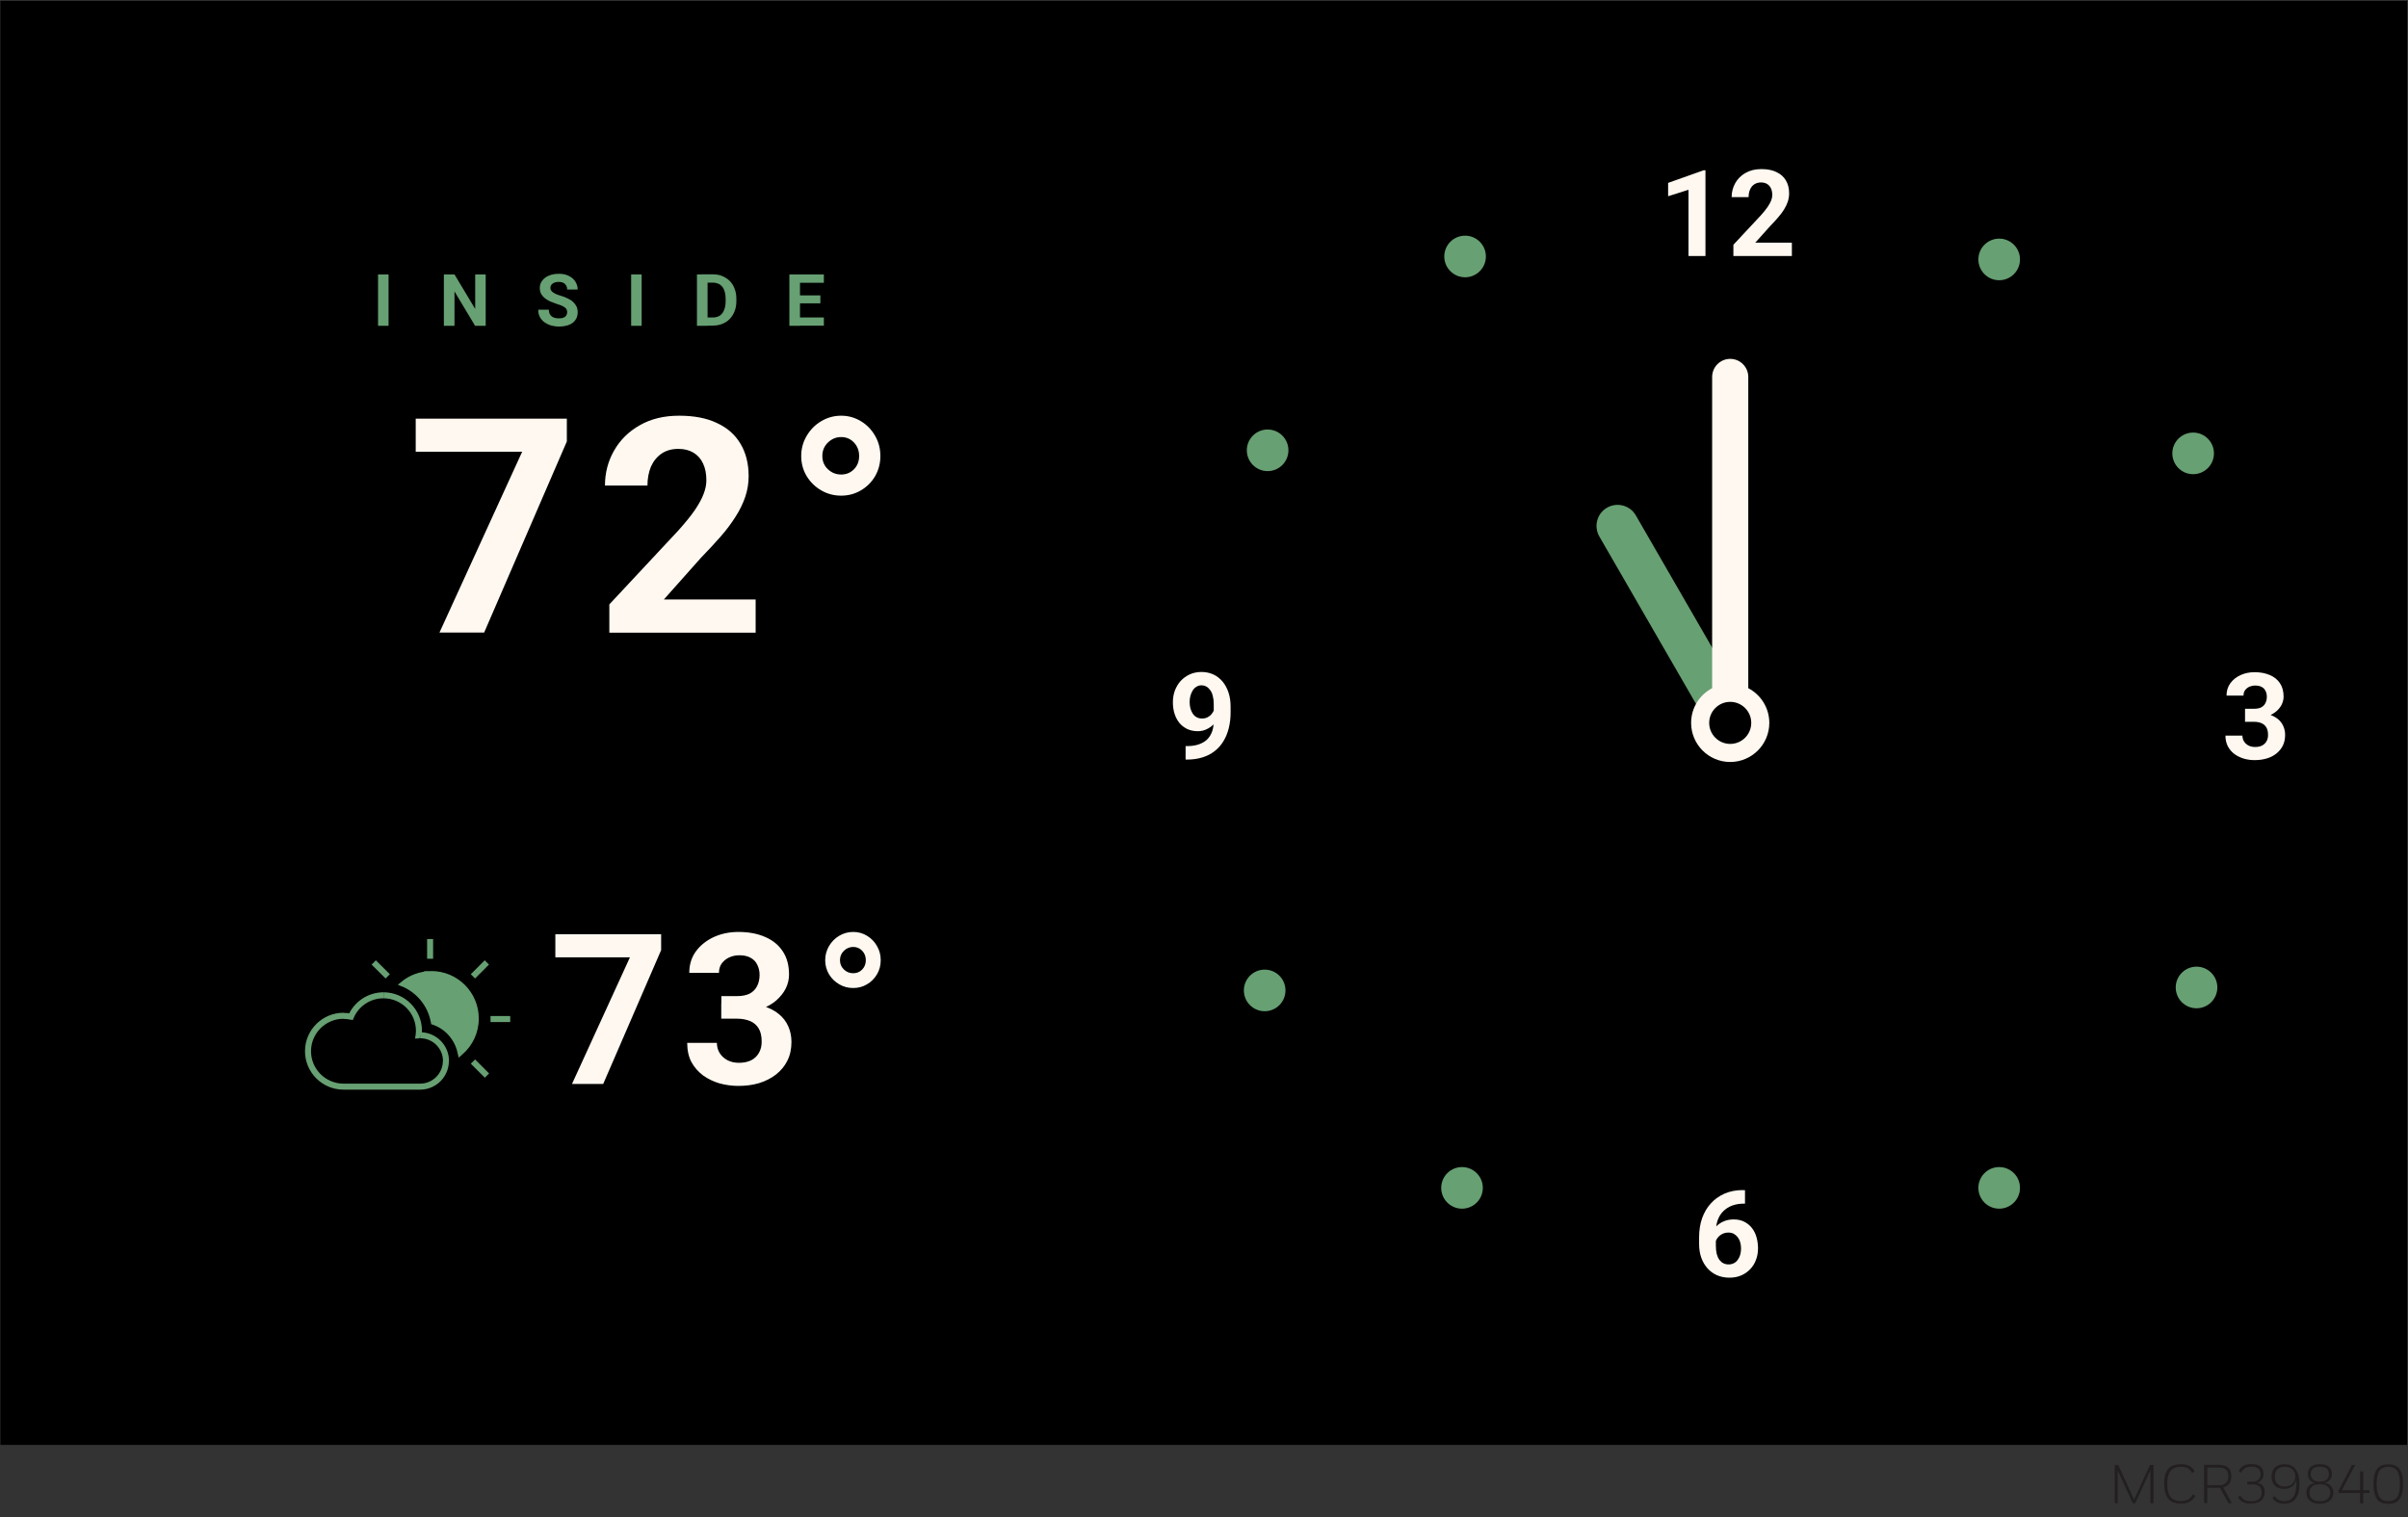 <?xml version="1.0" encoding="UTF-8"?>
<svg id="Layer_1" xmlns="http://www.w3.org/2000/svg" version="1.1" viewBox="0 0 219.88 138.54">
  <rect x="0" y="0" width="219.88" height="138.54" fill="#333333" stroke="none"/>
  <!-- Generator: Adobe Illustrator 29.0.1, SVG Export Plug-In . SVG Version: 2.1.0 Build 192)  -->
  <g>
    <path d="M193.37,134.25v3.02s-.27,0-.27,0v-3.5h.32l1.45,3.17,1.45-3.17h.32v3.5h-.28v-3.02s-1.38,3.02-1.38,3.02h-.23l-1.39-3.02Z" style="fill: #231f20;"/>
    <path d="M197.61,135.51c0-1.32.55-1.81,1.53-1.81.6,0,1.02.19,1.26.65l-.23.16c-.21-.42-.55-.57-1.03-.57-.77,0-1.24.36-1.24,1.56s.47,1.57,1.24,1.57c.5,0,.86-.16,1.1-.62l.22.14c-.27.51-.71.71-1.31.71-.99,0-1.53-.5-1.53-1.81Z" style="fill: #231f20;"/>
    <path d="M201.27,133.76h1.32c.8,0,1.16.36,1.16,1.03,0,.53-.23.9-.74,1.03l.79,1.44h-.32l-.77-1.4s-.05,0-.08,0h-1.08v1.39h-.29v-3.5ZM201.56,134.01v1.62h1.06c.53,0,.85-.27.85-.82s-.28-.8-.87-.8h-1.04Z" style="fill: #231f20;"/>
    <path d="M204.35,136.73l.21-.16c.22.36.52.52.99.52.65,0,.97-.29.97-.81,0-.41-.21-.73-.79-.73h-.53v-.25h.52c.4,0,.7-.26.7-.7s-.3-.67-.85-.67c-.46,0-.73.17-.94.55l-.21-.16c.24-.43.58-.63,1.16-.63.72,0,1.11.32,1.11.9,0,.37-.2.67-.55.81.49.11.66.47.66.83,0,.64-.41,1.07-1.26,1.07-.58,0-.96-.18-1.2-.59Z" style="fill: #231f20;"/>
    <path d="M207.51,136.77l.21-.15c.19.34.51.46.88.46.63,0,1.09-.41,1.09-1.62,0-.07,0-.22-.02-.32-.1.49-.51.82-1.09.82-.71,0-1.16-.39-1.16-1.11s.41-1.15,1.18-1.15,1.37.5,1.37,1.78-.53,1.83-1.39,1.83c-.5,0-.88-.17-1.08-.55ZM208.63,133.94c-.55,0-.91.3-.91.91,0,.56.32.89.93.89.56,0,.94-.37.94-.94,0-.45-.31-.86-.95-.86Z" style="fill: #231f20;"/>
    <path d="M210.6,136.31c0-.5.31-.81.77-.9-.39-.09-.64-.38-.64-.81,0-.58.39-.9,1.1-.9s1.1.31,1.1.89c0,.43-.25.71-.64.81.45.09.77.4.77.9,0,.63-.44,1.01-1.23,1.01s-1.23-.38-1.23-1.01ZM211.83,135.53c-.6,0-.95.29-.95.77s.33.79.95.79.95-.29.95-.79-.35-.77-.95-.77ZM211.83,133.93c-.55,0-.83.24-.83.67s.28.69.83.69.83-.26.83-.69-.28-.67-.83-.67Z" style="fill: #231f20;"/>
    <path d="M213.54,136.12l1.22-2.35h.3l-1.22,2.31h1.67v-1.72h.28v1.72h.57v.25h-.57v.95h-.28v-.95h-1.98v-.2Z" style="fill: #231f20;"/>
    <path d="M218.08,133.71c.9,0,1.35.51,1.35,1.81s-.45,1.81-1.35,1.81-1.35-.51-1.35-1.81.45-1.81,1.35-1.81ZM218.08,133.94c-.68,0-1.06.38-1.06,1.57s.39,1.57,1.06,1.57,1.06-.38,1.06-1.57-.39-1.57-1.06-1.57Z" style="fill: #231f20;"/>
  </g>
  <rect x=".04" y=".08" width="219.76" height="131.86"/>
  <circle cx="182.55" cy="23.69" r="1.9" style="fill: #67a072;"/>
  <circle cx="200.26" cy="41.4" r="1.9" style="fill: #67a072;"/>
  <circle cx="200.57" cy="90.17" r="1.9" style="fill: #67a072;"/>
  <circle cx="182.55" cy="108.47" r="1.9" style="fill: #67a072;"/>
  <circle cx="133.5" cy="108.47" r="1.9" style="fill: #67a072;"/>
  <circle cx="115.48" cy="90.44" r="1.9" style="fill: #67a072;"/>
  <circle cx="115.75" cy="41.12" r="1.9" style="fill: #67a072;"/>
  <circle cx="133.78" cy="23.42" r="1.9" style="fill: #67a072;"/>
  <path d="M75.23,25.06v.76h-2.49v-.76h2.49ZM74.91,26.97v.73h-2.17v-.73h2.17ZM73.05,25.06v4.69h-.97v-4.69h.97ZM75.23,28.99v.75h-2.49v-.75h2.49ZM64.61,25.06v4.69h-.97v-4.69h.97ZM65.09,29.74h-1.02v-.75h1.02c.25,0,.47-.06.64-.17.17-.12.3-.28.39-.51.09-.22.14-.49.14-.8v-.23c0-.24-.03-.45-.08-.63-.05-.18-.12-.34-.22-.46s-.22-.22-.36-.28c-.14-.06-.31-.1-.5-.1h-1.05v-.76h1.05c.31,0,.6.05.86.16.26.11.49.26.68.45s.34.43.44.71c.11.27.16.58.16.91v.22c0,.33-.05.64-.16.91-.1.27-.25.51-.44.71-.19.2-.42.35-.68.45-.26.11-.55.16-.87.16ZM58.59,25.06v4.69h-.96v-4.69h.96ZM51.79,28.52c0-.08-.01-.16-.04-.23-.02-.07-.07-.13-.14-.19-.07-.06-.16-.11-.28-.17-.12-.06-.28-.11-.47-.17-.21-.07-.41-.15-.61-.23-.19-.09-.36-.19-.5-.3-.14-.12-.26-.25-.34-.4-.08-.15-.12-.33-.12-.53s.04-.37.13-.53c.09-.16.21-.3.36-.41.15-.12.34-.2.55-.27.21-.06.45-.09.7-.09.35,0,.65.06.9.19.26.12.46.3.6.51.14.22.22.46.22.74h-.96c0-.14-.03-.26-.09-.36-.06-.11-.14-.19-.26-.25-.11-.06-.26-.09-.43-.09s-.31.03-.42.08c-.11.05-.2.12-.25.2-.06.08-.08.18-.08.28,0,.08.02.15.06.22.04.06.1.12.18.18s.18.11.29.16.25.1.4.14c.26.08.48.16.67.26.2.1.36.2.49.33s.23.26.3.41c.07.15.1.33.1.52,0,.2-.04.39-.12.55-.08.16-.19.3-.34.41s-.33.2-.54.25c-.21.06-.44.09-.7.09-.23,0-.46-.03-.69-.09-.23-.06-.43-.16-.61-.28-.18-.12-.33-.28-.44-.48s-.16-.42-.16-.69h.97c0,.15.02.27.07.37.05.1.11.18.19.24.08.06.18.11.3.14.12.03.24.04.38.04.17,0,.3-.02.41-.07.11-.05.19-.11.24-.2.05-.08.08-.18.08-.28ZM44.35,25.06v4.69h-.97l-1.88-3.14v3.14h-.97v-4.69h.97l1.89,3.15v-3.15h.96ZM35.48,25.06v4.69h-.96v-4.69h.96Z" style="fill: #67a072;"/>
  <path d="M75.09,41.64c0,.48.17.89.51,1.21.34.32.74.48,1.21.48s.85-.16,1.17-.48c.31-.32.47-.72.47-1.21s-.16-.9-.47-1.23c-.31-.33-.7-.5-1.17-.5s-.87.17-1.21.5c-.34.33-.51.74-.51,1.23ZM73.16,41.64c0-.67.17-1.28.5-1.84.33-.56.77-1.01,1.33-1.34.55-.33,1.16-.5,1.82-.5s1.25.17,1.8.5c.55.33.98.78,1.3,1.34.32.55.48,1.17.48,1.84s-.16,1.28-.48,1.84c-.32.55-.76.98-1.3,1.3-.55.32-1.14.48-1.8.48s-1.27-.16-1.82-.48c-.55-.32-1-.76-1.33-1.3-.33-.55-.5-1.17-.5-1.84ZM69,54.75v3.02h-13.36v-2.58l6.32-6.77c.63-.71,1.14-1.33,1.5-1.86.37-.55.63-1.03.79-1.46.17-.44.25-.85.25-1.25,0-.59-.1-1.1-.3-1.52-.2-.43-.49-.76-.87-.99-.38-.23-.84-.35-1.39-.35-.59,0-1.1.14-1.53.43-.42.29-.74.68-.97,1.19-.21.51-.32,1.09-.32,1.73h-3.88c0-1.16.28-2.23.83-3.19.55-.97,1.34-1.75,2.35-2.32,1.01-.58,2.21-.87,3.59-.87s2.52.22,3.46.67c.95.44,1.66,1.07,2.15,1.9.49.82.74,1.81.74,2.95,0,.64-.1,1.27-.31,1.89-.21.61-.5,1.22-.89,1.82-.38.6-.83,1.21-1.37,1.82s-1.13,1.26-1.78,1.92l-3.39,3.81h8.37ZM51.76,38.23v2.08l-7.55,17.45h-4.08l7.55-16.51h-9.72v-3.02h13.8Z" style="fill: #fef8f0;"/>
  <path d="M38.37,94.25h0v.55h0v-.55ZM41,96.88c0-1.45-1.18-2.62-2.62-2.62v.55c1.14,0,2.07.93,2.07,2.07h.55ZM38.37,99.5c1.44,0,2.62-1.17,2.62-2.62h-.55c0,1.14-.93,2.07-2.07,2.07v.55ZM31.36,99.5h7.02v-.55h-7.02v.55ZM27.85,95.99c0,1.93,1.57,3.51,3.51,3.51v-.55c-1.63,0-2.96-1.33-2.96-2.96h-.55ZM31.36,92.48c-1.93,0-3.51,1.57-3.51,3.51h.55c0-1.63,1.33-2.96,2.96-2.96v-.55ZM32.11,92.57c-.24-.05-.49-.08-.75-.08v.55c.22,0,.43.03.64.07l.12-.54ZM35.02,90.61c-1.44,0-2.68.87-3.22,2.11l.5.22c.45-1.05,1.5-1.78,2.71-1.78v-.55ZM38.53,94.12c0-1.93-1.57-3.51-3.51-3.51v.55c1.63,0,2.96,1.33,2.96,2.96h.55ZM38.49,94.58c.02-.15.04-.3.04-.46h-.55c0,.13-.01.26-.03.39l.54.08ZM38.37,94.25s-.09,0-.12,0c-.03,0-.04,0-.05,0l.03.55s.08,0,.1-.01c.02,0,.03,0,.04,0v-.55ZM32.05,92.83l-.06.27.22.05.09-.21-.25-.11ZM38.22,94.55l-.27-.04-.05.33.34-.02-.02-.27Z" style="fill: #67a072;"/>
  <path d="M39.38,88.95c-.95,0-1.83.33-2.53.89,1.42.61,2.48,1.91,2.75,3.47,1.23.43,2.16,1.47,2.44,2.76.85-.74,1.39-1.84,1.39-3.06,0-2.24-1.82-4.06-4.06-4.06h0Z" style="fill: #67a072;"/>
  <path d="M44.26,87.69l-1.27,1.27.39.39,1.27-1.27-.39-.39ZM44.66,98.02l-1.28-1.28-.39.39,1.28,1.28.39-.39ZM35.6,88.96l-1.28-1.27-.39.39,1.28,1.27.39-.39ZM46.59,92.78h-1.8v.55h1.8v-.55ZM39.55,87.55v-1.8h-.55v1.8h.55ZM39.19,89.14h0s.39-.39.39-.39h0s-.39.39-.39.39ZM43.72,93.01c0-2.4-1.94-4.34-4.34-4.34v.55c2.09,0,3.79,1.7,3.79,3.79h.55ZM42.23,96.28c.91-.79,1.49-1.96,1.49-3.27h-.55c0,1.14-.5,2.16-1.3,2.85l.36.41ZM39.52,93.57c1.14.39,2,1.37,2.26,2.56l.54-.12c-.3-1.38-1.3-2.51-2.62-2.96l-.18.52ZM36.75,90.09c1.34.58,2.33,1.8,2.59,3.26l.54-.09c-.29-1.66-1.41-3.02-2.91-3.67l-.22.5ZM39.38,88.68c-1.02,0-1.96.35-2.7.95l.34.43c.64-.52,1.46-.83,2.35-.83v-.55ZM39.38,88.95v-.27h-.66l.47.47.19-.19ZM42.05,96.07l-.27.06.1.45.35-.3-.18-.21ZM39.61,93.31l-.27.05.03.16.15.05.09-.26ZM36.86,89.84l-.17-.21-.36.29.42.18.11-.25ZM39.38,88.95v.27h.66l-.47-.47-.19.19Z" style="fill: #67a072;"/>
  <path d="M76.7,87.68c0,.34.12.62.36.85.24.23.52.34.85.34s.6-.11.82-.34c.22-.23.33-.51.33-.85s-.11-.63-.33-.86c-.22-.23-.49-.35-.82-.35s-.61.12-.85.35c-.24.23-.36.52-.36.86ZM75.35,87.68c0-.47.12-.9.35-1.29.23-.39.54-.71.93-.94.39-.23.81-.35,1.28-.35s.88.12,1.26.35c.38.23.69.54.91.94.23.39.34.82.34,1.29s-.11.9-.34,1.29c-.23.38-.53.69-.91.91-.38.23-.8.34-1.26.34s-.89-.11-1.28-.34c-.39-.23-.7-.53-.93-.91-.23-.39-.35-.82-.35-1.29ZM65.86,93.02v-1.4h1.88c.74,0,1.4.08,1.96.25s1.04.41,1.42.73c.38.31.67.69.86,1.12.19.43.29.9.29,1.42,0,.64-.12,1.21-.37,1.71-.24.49-.59.91-1.03,1.26-.44.34-.95.61-1.54.79-.59.18-1.23.26-1.92.26-.58,0-1.14-.08-1.7-.23-.55-.16-1.05-.4-1.5-.72-.44-.33-.8-.73-1.07-1.22-.26-.49-.39-1.08-.39-1.76h2.71c0,.35.09.66.26.94.18.28.42.49.72.65.31.16.66.23,1.04.23.43,0,.8-.08,1.11-.23.31-.16.55-.39.71-.68.17-.29.25-.64.25-1.02,0-.5-.09-.9-.27-1.2-.18-.31-.44-.53-.78-.68-.34-.14-.74-.22-1.2-.22h-1.45ZM65.86,90.96h1.45c.46,0,.85-.08,1.15-.23.3-.16.52-.39.67-.68.15-.29.23-.64.23-1.02,0-.35-.07-.66-.21-.93-.13-.28-.33-.49-.61-.64-.28-.16-.62-.23-1.04-.23-.33,0-.64.07-.92.2s-.51.32-.68.55c-.17.24-.25.53-.25.86h-2.71c0-.75.2-1.41.6-1.96.41-.56.95-.99,1.63-1.31.68-.31,1.43-.47,2.25-.47.93,0,1.74.15,2.43.45.69.29,1.24.73,1.62,1.31.39.58.58,1.29.58,2.14,0,.43-.1.85-.3,1.26-.2.4-.49.76-.86,1.09-.37.32-.82.58-1.35.77-.53.19-1.13.28-1.79.28h-1.88v-1.44ZM60.37,85.3v1.46l-5.29,12.22h-2.85l5.29-11.56h-6.81v-2.11h9.66Z" style="fill: #fef8f0;"/>
  <path d="M163.62,22.17v1.21h-5.34v-1.03l2.53-2.71c.25-.28.45-.53.6-.75.15-.22.25-.41.32-.58.07-.18.1-.34.1-.5,0-.24-.04-.44-.12-.61-.08-.17-.19-.3-.35-.4-.15-.09-.34-.14-.56-.14-.24,0-.44.06-.61.17-.17.11-.3.27-.39.48-.09.2-.13.43-.13.69h-1.55c0-.46.11-.89.33-1.28.22-.39.53-.7.94-.93.4-.23.88-.35,1.44-.35s1.01.09,1.38.27c.38.18.67.43.86.76.2.33.3.72.3,1.18,0,.26-.04.51-.12.76-.08.24-.2.49-.35.73-.15.24-.33.48-.55.73-.21.25-.45.5-.71.77l-1.36,1.52h3.35ZM155.73,15.55v7.83h-1.55v-6.05l-1.86.59v-1.22l3.24-1.15h.17Z" style="fill: #fef8f0;"/>
  <path d="M159.11,108.68h.23v1.23h-.09c-.41,0-.77.06-1.09.18-.32.12-.59.3-.81.52-.22.22-.39.49-.5.8-.11.31-.17.67-.17,1.06v1.3c0,.28.03.53.08.74.06.21.14.39.24.53.11.14.23.25.38.32.14.07.3.1.48.1.17,0,.32-.04.46-.11.14-.07.26-.17.35-.3.1-.13.18-.29.23-.46.05-.18.08-.37.08-.58s-.03-.41-.08-.58c-.05-.18-.13-.33-.23-.46-.1-.13-.22-.23-.36-.31-.14-.07-.3-.11-.48-.11-.24,0-.46.06-.64.17-.18.11-.33.25-.43.43-.1.18-.16.36-.17.55l-.47-.3c.01-.28.07-.54.17-.78.11-.25.25-.46.44-.65.19-.19.42-.34.68-.45.26-.11.56-.17.9-.17.36,0,.68.07.96.21.28.14.51.33.7.57.19.24.33.52.42.84.09.32.14.66.14,1.02,0,.38-.06.73-.19,1.06-.12.33-.3.61-.53.85-.23.24-.5.43-.83.57s-.68.2-1.08.2-.79-.08-1.13-.23c-.34-.15-.63-.37-.87-.64-.24-.28-.43-.6-.56-.98-.13-.38-.19-.79-.19-1.24v-.6c0-.63.09-1.21.27-1.73.19-.53.45-.98.8-1.36.35-.39.77-.68,1.26-.9.49-.21,1.04-.32,1.66-.32Z" style="fill: #fef8f0;"/>
  <path d="M205,65.9v-.8h1.07c.43,0,.8.05,1.12.14.32.1.59.24.81.42.22.18.38.39.49.64.11.24.17.51.17.81,0,.36-.07.69-.21.98-.14.28-.34.52-.59.72-.25.2-.54.35-.88.45-.34.1-.7.15-1.1.15-.33,0-.65-.04-.97-.13-.31-.09-.6-.23-.86-.41-.25-.19-.46-.42-.61-.7-.15-.28-.23-.62-.23-1h1.55c0,.2.05.38.15.54.1.16.24.28.41.37.18.09.38.13.6.13.25,0,.46-.04.63-.13.18-.09.31-.22.41-.39.1-.17.14-.36.14-.58,0-.29-.05-.52-.16-.69-.1-.18-.25-.3-.45-.39-.19-.08-.42-.12-.69-.12h-.83ZM205,64.72h.83c.26,0,.48-.04.65-.13.17-.09.3-.22.38-.39.09-.17.13-.36.13-.58,0-.2-.04-.38-.12-.53-.08-.16-.19-.28-.35-.36-.16-.09-.36-.13-.6-.13-.19,0-.36.04-.53.11-.16.08-.29.18-.39.32-.1.14-.14.3-.14.49h-1.55c0-.43.11-.8.34-1.12.23-.32.54-.57.93-.75.39-.18.82-.27,1.29-.27.53,0,.99.09,1.39.26.4.17.71.42.93.75.22.33.33.74.33,1.22,0,.25-.06.49-.17.72-.11.23-.28.44-.49.62-.21.18-.47.33-.77.44-.3.11-.65.16-1.02.16h-1.07v-.82Z" style="fill: #fef8f0;"/>
  <path d="M108.26,68.13h.1c.43,0,.8-.05,1.11-.16.31-.11.57-.26.77-.46.2-.2.35-.45.45-.74.1-.29.14-.63.14-1v-1.48c0-.28-.03-.53-.09-.75-.05-.21-.13-.39-.24-.53-.1-.14-.22-.25-.35-.32-.13-.07-.28-.11-.44-.11-.17,0-.32.04-.46.13-.13.08-.25.19-.34.34-.09.14-.16.31-.21.49-.05.18-.07.37-.07.57s.02.39.07.57c.05.18.12.34.21.48.09.14.21.25.35.33.14.08.3.12.49.12s.35-.03.49-.1c.15-.07.27-.16.37-.28.1-.11.18-.24.24-.38.06-.14.09-.28.09-.42l.51.28c0,.25-.05.5-.16.74-.11.24-.26.46-.45.67-.19.2-.41.35-.66.47-.25.12-.52.18-.8.18-.36,0-.69-.07-.97-.2-.28-.14-.52-.32-.72-.56-.19-.24-.34-.52-.44-.84-.1-.32-.15-.66-.15-1.04s.06-.74.18-1.07c.13-.33.3-.63.53-.88.23-.25.51-.45.83-.6.33-.15.69-.22,1.08-.22s.76.08,1.08.23c.33.15.6.37.84.65.23.28.41.61.54,1,.13.39.19.82.19,1.3v.54c0,.51-.06.98-.17,1.42-.11.44-.27.83-.49,1.19-.21.35-.48.65-.8.9-.32.25-.69.44-1.11.57-.42.13-.89.2-1.42.2h-.12v-1.25Z" style="fill: #fef8f0;"/>
  <path d="M146.04,48.99c-.53-.92-.22-2.1.7-2.63.92-.53,2.1-.22,2.63.7l9.48,16.42c.53.92.22,2.1-.7,2.63-.92.53-2.1.22-2.63-.7l-9.48-16.42Z" style="fill: #67a072;"/>
  <path d="M157.99,32.77c-.91,0-1.65.74-1.65,1.65v28.42c-1.14.6-1.92,1.79-1.92,3.17,0,1.97,1.6,3.57,3.57,3.57s3.57-1.6,3.57-3.57c0-1.38-.78-2.57-1.92-3.17v-28.42c0-.91-.74-1.65-1.65-1.65Z" style="fill: #fef8f0; fill-rule: evenodd;"/>
  <circle cx="157.99" cy="66.01" r="1.92"/>
</svg>